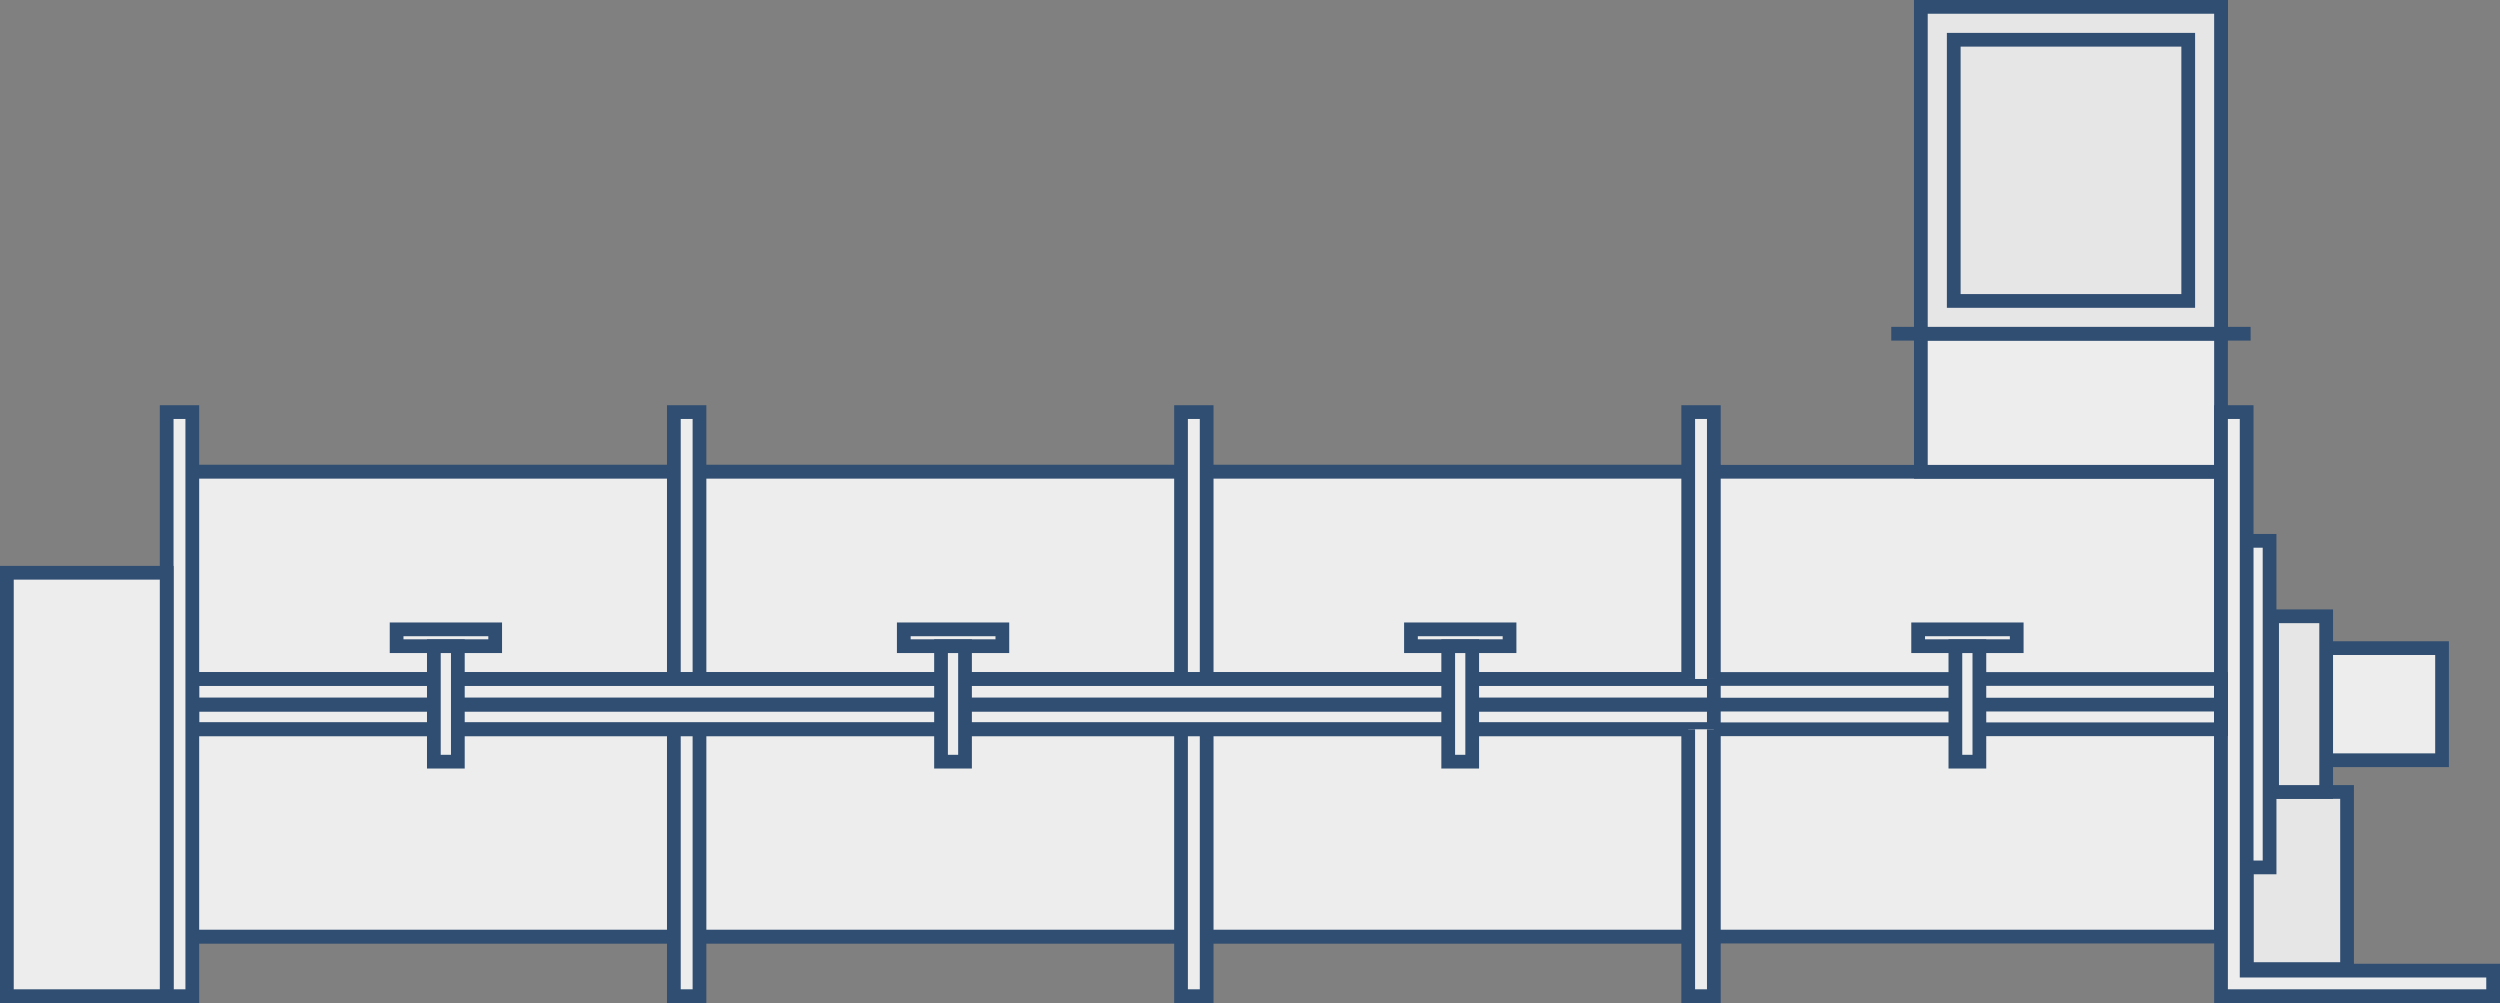 <svg xmlns="http://www.w3.org/2000/svg" viewBox="0 0 258.44 103.69">
  <rect x="0" y="0" width="258.44" height="103.69" fill="#808080" stroke="none"/>
  <title>icona-M.resRE</title>
  <rect x="232.25" y="81.87" width="10.38" height="18.31" fill="#e6e6e6" stroke="#304e72" stroke-miterlimit="10" stroke-width="1.42"/>
  <rect x="19.88" y="48.76" width="157.29" height="48.06" fill="#ededed" stroke="#304e72" stroke-miterlimit="10" stroke-width="1.42"/>
  <polyline points="19.88 96.82 229.6 96.82 229.6 48.77 19.88 48.77" fill="#ededed" stroke="#304e72" stroke-miterlimit="10" stroke-width="1.42"/>
  <rect x="198.57" y="0.71" width="31.03" height="48.06" fill="#ededed" stroke="#304e72" stroke-miterlimit="10" stroke-width="1.42"/>
  <line x1="232.66" y1="34.5" x2="195.51" y2="34.5" fill="#ededed" stroke="#304e72" stroke-miterlimit="10" stroke-width="1.42"/>
  <polyline points="122.09 75.39 122.09 102.98 124.74 102.98 124.74 75.39" fill="#ededed" stroke="#304e72" stroke-miterlimit="10" stroke-width="1.42"/>
  <polyline points="69.66 75.39 69.66 102.98 72.31 102.98 72.31 75.39" fill="#ededed" stroke="#304e72" stroke-miterlimit="10" stroke-width="1.42"/>
  <polyline points="122.09 70.19 122.09 42.6 124.74 42.6 124.74 70.19" fill="#ededed" stroke="#304e72" stroke-miterlimit="10" stroke-width="1.42"/>
  <polyline points="69.66 70.19 69.66 42.6 72.31 42.6 72.31 70.19" fill="#ededed" stroke="#304e72" stroke-miterlimit="10" stroke-width="1.42"/>
  <rect x="19.88" y="70.19" width="157.29" height="5.2" fill="none" stroke="#304e72" stroke-miterlimit="10" stroke-width="1.42"/>
  <rect x="17.23" y="42.6" width="2.65" height="60.38" fill="#ededed" stroke="#304e72" stroke-miterlimit="10" stroke-width="1.42"/>
  <rect x="0.71" y="59.21" width="16.52" height="43.77" fill="#ededed" stroke="#304e72" stroke-miterlimit="10" stroke-width="1.42"/>
  <rect x="231.97" y="55.91" width="2.65" height="33.76" fill="#ededed" stroke="#304e72" stroke-miterlimit="10" stroke-width="1.42"/>
  <rect x="234.88" y="67" width="17.57" height="11.59" fill="#ededed" stroke="#304e72" stroke-miterlimit="10" stroke-width="1.42"/>
  <rect x="234.88" y="63.71" width="5.59" height="18.16" fill="#e6e6e6" stroke="#304e72" stroke-miterlimit="10" stroke-width="1.42"/>
  <polygon points="232.25 100.34 232.25 42.6 229.6 42.6 229.6 100.34 229.6 102.98 232.25 102.98 257.73 102.98 257.73 100.34 232.25 100.34" fill="#ededed" stroke="#304e72" stroke-miterlimit="10" stroke-width="1.42"/>
  <line x1="177.17" y1="72.84" x2="19.88" y2="72.84" fill="none" stroke="#304e72" stroke-miterlimit="10" stroke-width="1.42"/>
  <polyline points="19.88 75.39 229.6 75.39 229.6 70.19 19.88 70.19" fill="none" stroke="#304e72" stroke-miterlimit="10" stroke-width="1.42"/>
  <line x1="229.6" y1="72.84" x2="19.88" y2="72.84" fill="none" stroke="#304e72" stroke-miterlimit="10" stroke-width="1.42"/>
  <rect x="41" y="65.06" width="10.19" height="1.74" fill="#ededed" stroke="#304e72" stroke-miterlimit="10" stroke-width="1.42"/>
  <rect x="48.88" y="156.28" width="11.94" height="2.48" transform="translate(203.61 17.92) rotate(90)" fill="#ededed" stroke="#304e72" stroke-miterlimit="10" stroke-width="1.42"/>
  <rect x="93.43" y="65.06" width="10.19" height="1.74" fill="#ededed" stroke="#304e72" stroke-miterlimit="10" stroke-width="1.42"/>
  <rect x="101.31" y="156.28" width="11.94" height="2.48" transform="translate(256.04 -34.51) rotate(90)" fill="#ededed" stroke="#304e72" stroke-miterlimit="10" stroke-width="1.42"/>
  <rect x="145.86" y="65.06" width="10.19" height="1.74" fill="#ededed" stroke="#304e72" stroke-miterlimit="10" stroke-width="1.42"/>
  <rect x="153.74" y="156.28" width="11.94" height="2.48" transform="translate(308.47 -86.94) rotate(90)" fill="#ededed" stroke="#304e72" stroke-miterlimit="10" stroke-width="1.42"/>
  <polyline points="174.52 75.39 174.52 102.98 177.17 102.98 177.17 75.39" fill="#ededed" stroke="#304e72" stroke-miterlimit="10" stroke-width="1.42"/>
  <polyline points="174.52 70.19 174.52 42.6 177.17 42.6 177.17 70.19" fill="#ededed" stroke="#304e72" stroke-miterlimit="10" stroke-width="1.42"/>
  <rect x="198.29" y="65.06" width="10.19" height="1.74" fill="#ededed" stroke="#304e72" stroke-miterlimit="10" stroke-width="1.42"/>
  <rect x="206.18" y="156.28" width="11.94" height="2.48" transform="translate(360.9 -139.38) rotate(90)" fill="#ededed" stroke="#304e72" stroke-miterlimit="10" stroke-width="1.42"/>
  <g>
    <rect x="198.57" y="0.71" width="31.03" height="33.79" fill="#e6e6e6" stroke="#304e72" stroke-miterlimit="10" stroke-width="1.42"/>
    <rect x="201.97" y="4.11" width="24.24" height="27" fill="#e6e6e6" stroke="#304e72" stroke-miterlimit="10" stroke-width="1.42"/>
  </g>
</svg>
